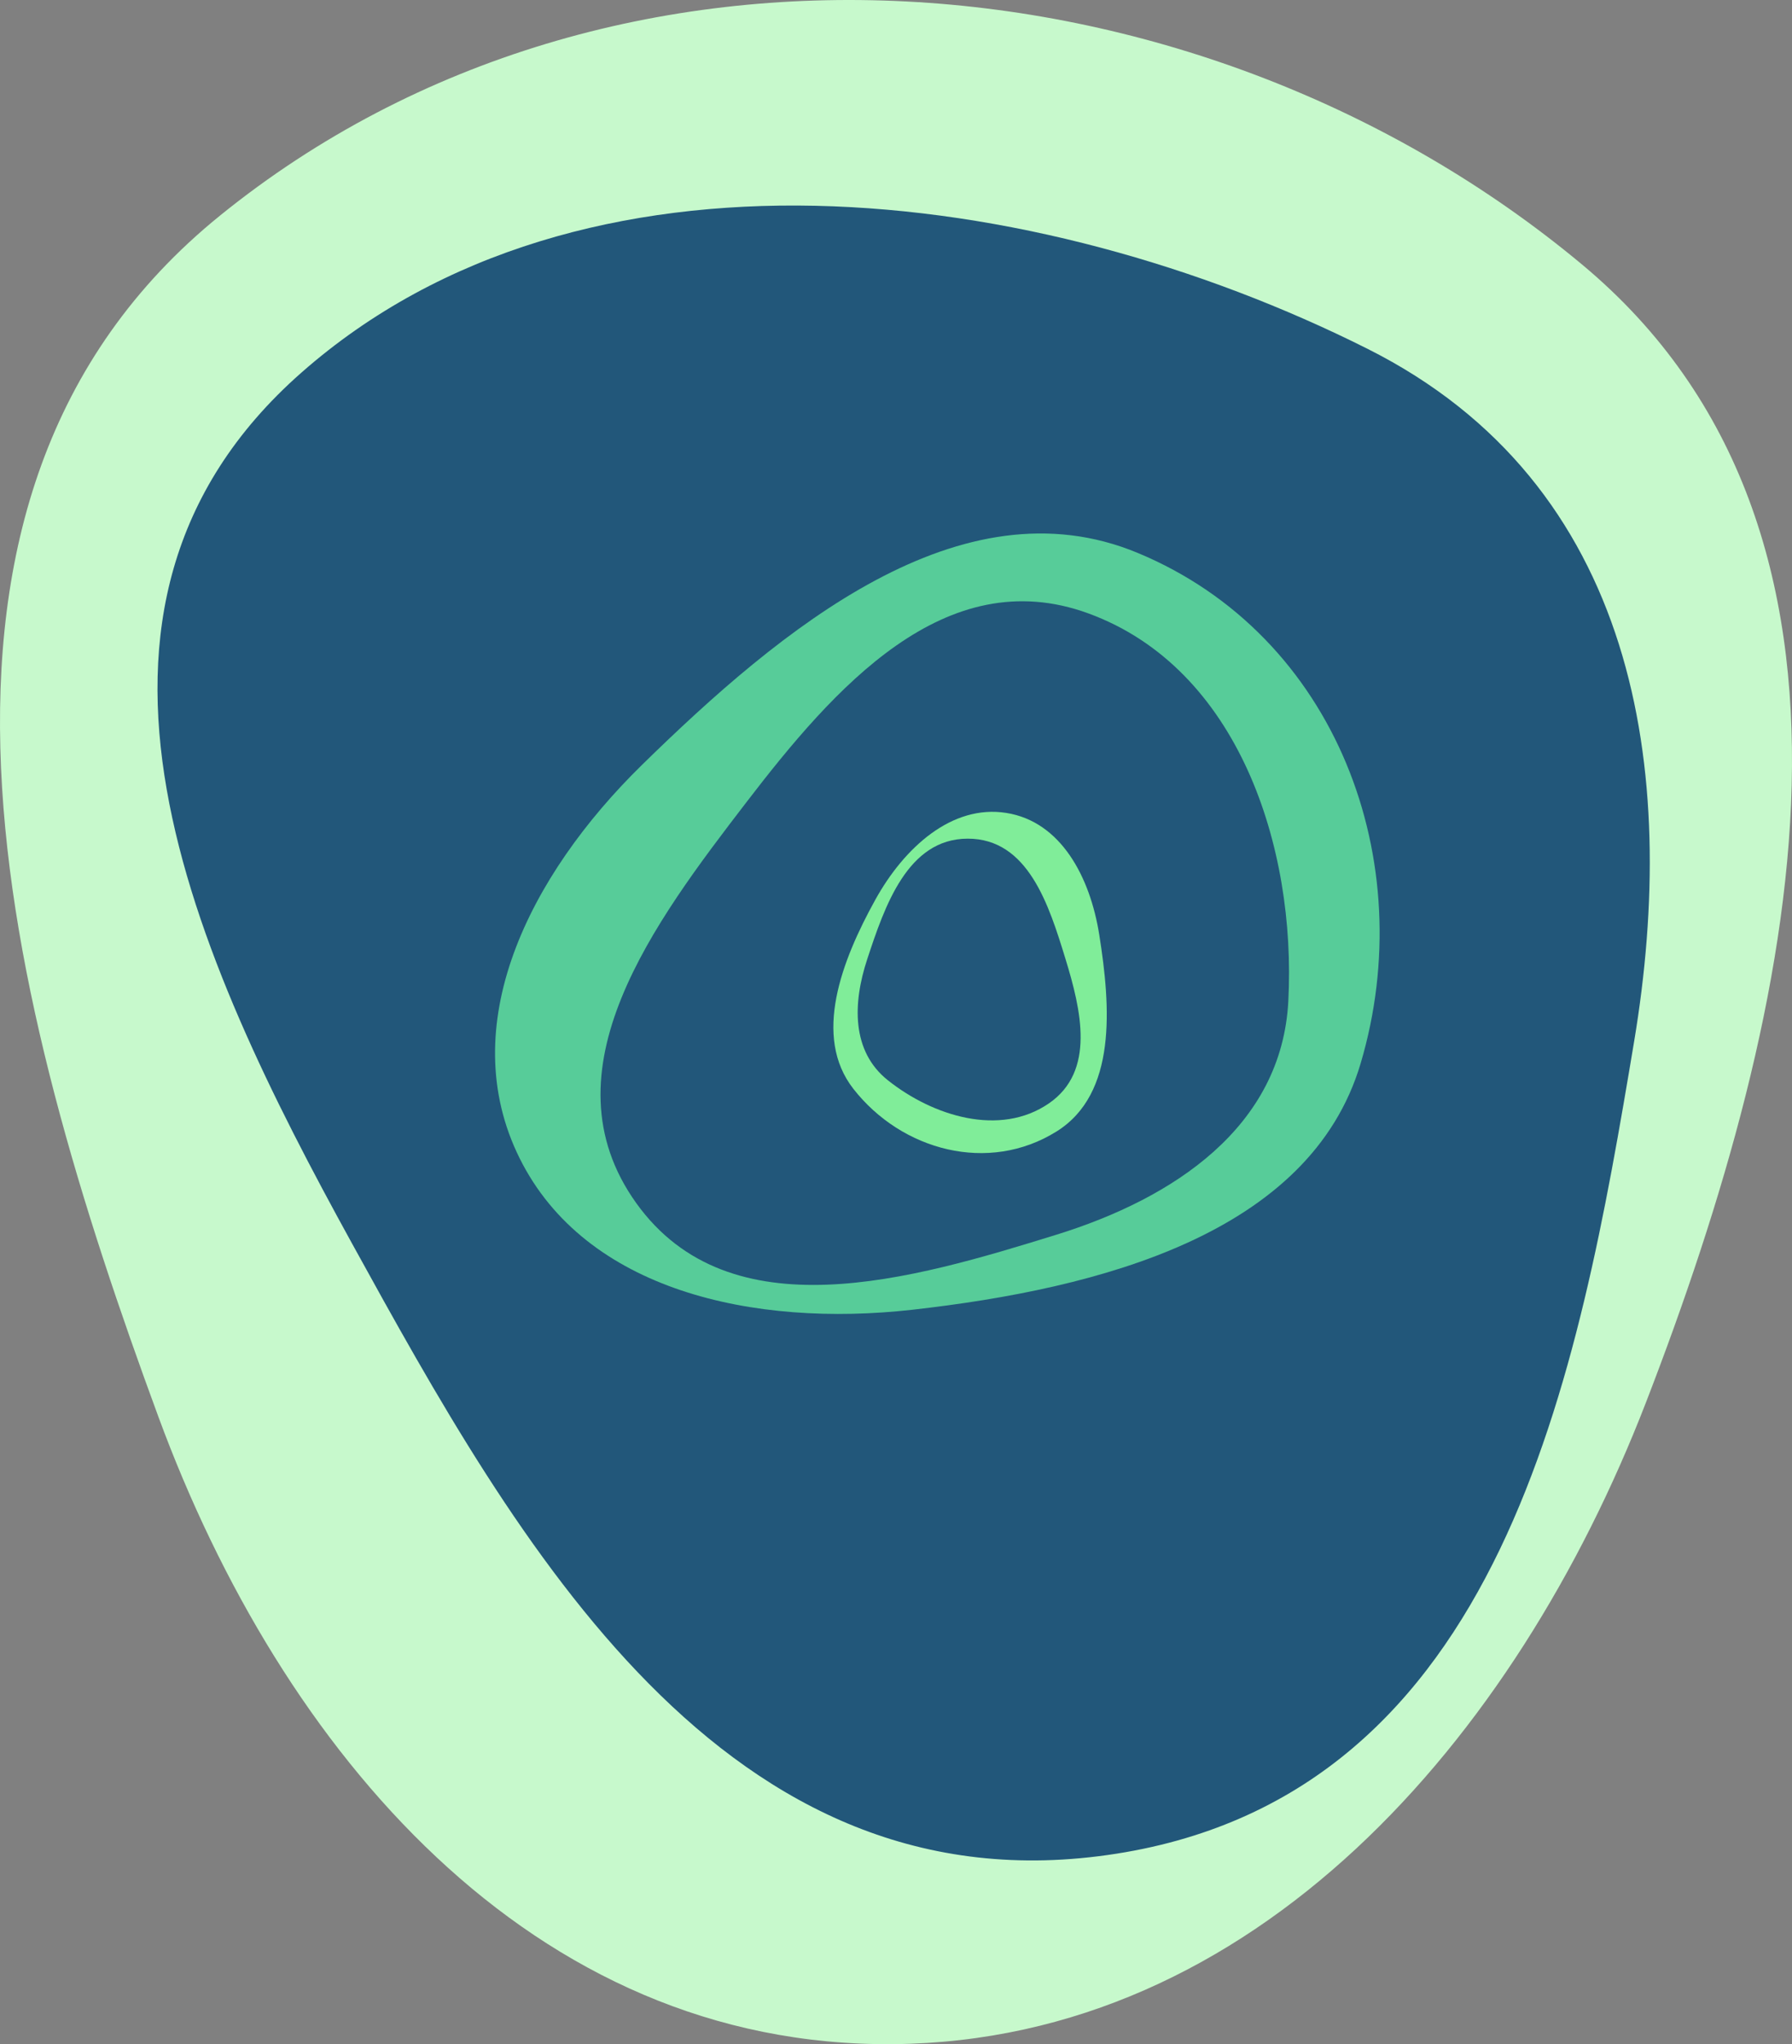 <?xml version="1.0" encoding="UTF-8" standalone="no"?>
<svg
   width="458.556"
   height="522.982"
   viewBox="0 0 458.556 522.982"
   fill="none"
   version="1.1"
   id="svg57"
   xmlns="http://www.w3.org/2000/svg"
   xmlns:svg="http://www.w3.org/2000/svg">
  <rect x="0" y="0" width="458.556" height="522.982" fill="#808080" stroke="none"/>
  <defs
     id="defs55" />
  <path
     fill-rule="evenodd"
     clip-rule="evenodd"
     d="m 56.339,55.122 c 100.89,-81.654 251.15,-68.502 348.45,12.515 82.13,68.376 55.58,189.879 16.37,291.232 -33.38,86.268 -100.12,163.233 -192.52,164.105 -92.6,0.874 -156.61,-74.963 -188.11,-160.513 -38.87,-105.542 -73.784,-234.826 15.81,-307.339 z"
     fill="#c7f9cc"
     id="path10-6"
     clip-path="none" />
  <path
     fill-rule="evenodd"
     clip-rule="evenodd"
     d="m 285.659,474.253 c -100.23,15.743 -153.42,-79.509 -195.63,-156.21 -40.28,-73.186 -81.74,-162.115 -12.91,-222.705 71.71,-63.134 187.98,-48.676 272.82,-6.095 68.94,34.602 79.81,107.744 68.21,177.264 -14.21,85.118 -33.34,192.172 -132.49,207.746 z"
     fill="#22577a"
     id="path12-1"
     clip-path="none" />
  <path
     fill-rule="evenodd"
     clip-rule="evenodd"
     d="m 291.089,141.442 c 50.94,21.141 72.43,78.992 57.08,130.639 -12.95,43.589 -66.73,57.592 -114.62,62.995 -40.77,4.598 -83.74,-4.898 -100.57,-38.723 -16.86,-33.894 2.33,-72.278 31.24,-100.604 35.67,-34.947 81.62,-73.082 126.87,-54.307 z"
     fill="#57cc99"
     id="path14-8"
     clip-path="none" />
  <path
     fill-rule="evenodd"
     clip-rule="evenodd"
     d="m 162.809,307.799 c -24.22,-33.794 4.74,-71.994 28.17,-102.529 22.35,-29.135 50.85,-61.786 87.58,-48.318 38.27,14.034 53.17,59.637 51.11,99.177 -1.67,32.132 -29.25,50.44 -59.38,59.77 -36.89,11.423 -83.51,25.331 -107.48,-8.1 z"
     fill="#22577a"
     id="path16-7"
     clip-path="none" />
  <path
     fill-rule="evenodd"
     clip-rule="evenodd"
     d="m 270.379,289.463 c -17.43,10.902 -39.64,4.925 -52.01,-10.896 -10.43,-13.353 -3.07,-32.708 5.64,-48.421 7.42,-13.374 19.59,-24.369 33.49,-22.17 13.94,2.203 21.45,16.326 23.8,31.227 2.91,18.382 4.56,40.578 -10.92,50.26 z"
     fill="#80ed99"
     id="path18-9"
     clip-path="none" />
  <path
     fill-rule="evenodd"
     clip-rule="evenodd"
     d="m 247.579,214.562 c 15.5,-0.055 20.84,16.995 25.05,30.708 4.02,13.085 7.77,28.795 -4.25,37.038 -12.53,8.589 -29.6,3.258 -41.16,-5.912 -9.4,-7.451 -9,-19.783 -5.32,-30.948 4.5,-13.671 10.35,-30.833 25.68,-30.886 z"
     fill="#22577a"
     id="path20-2"
     clip-path="none" />
</svg>
